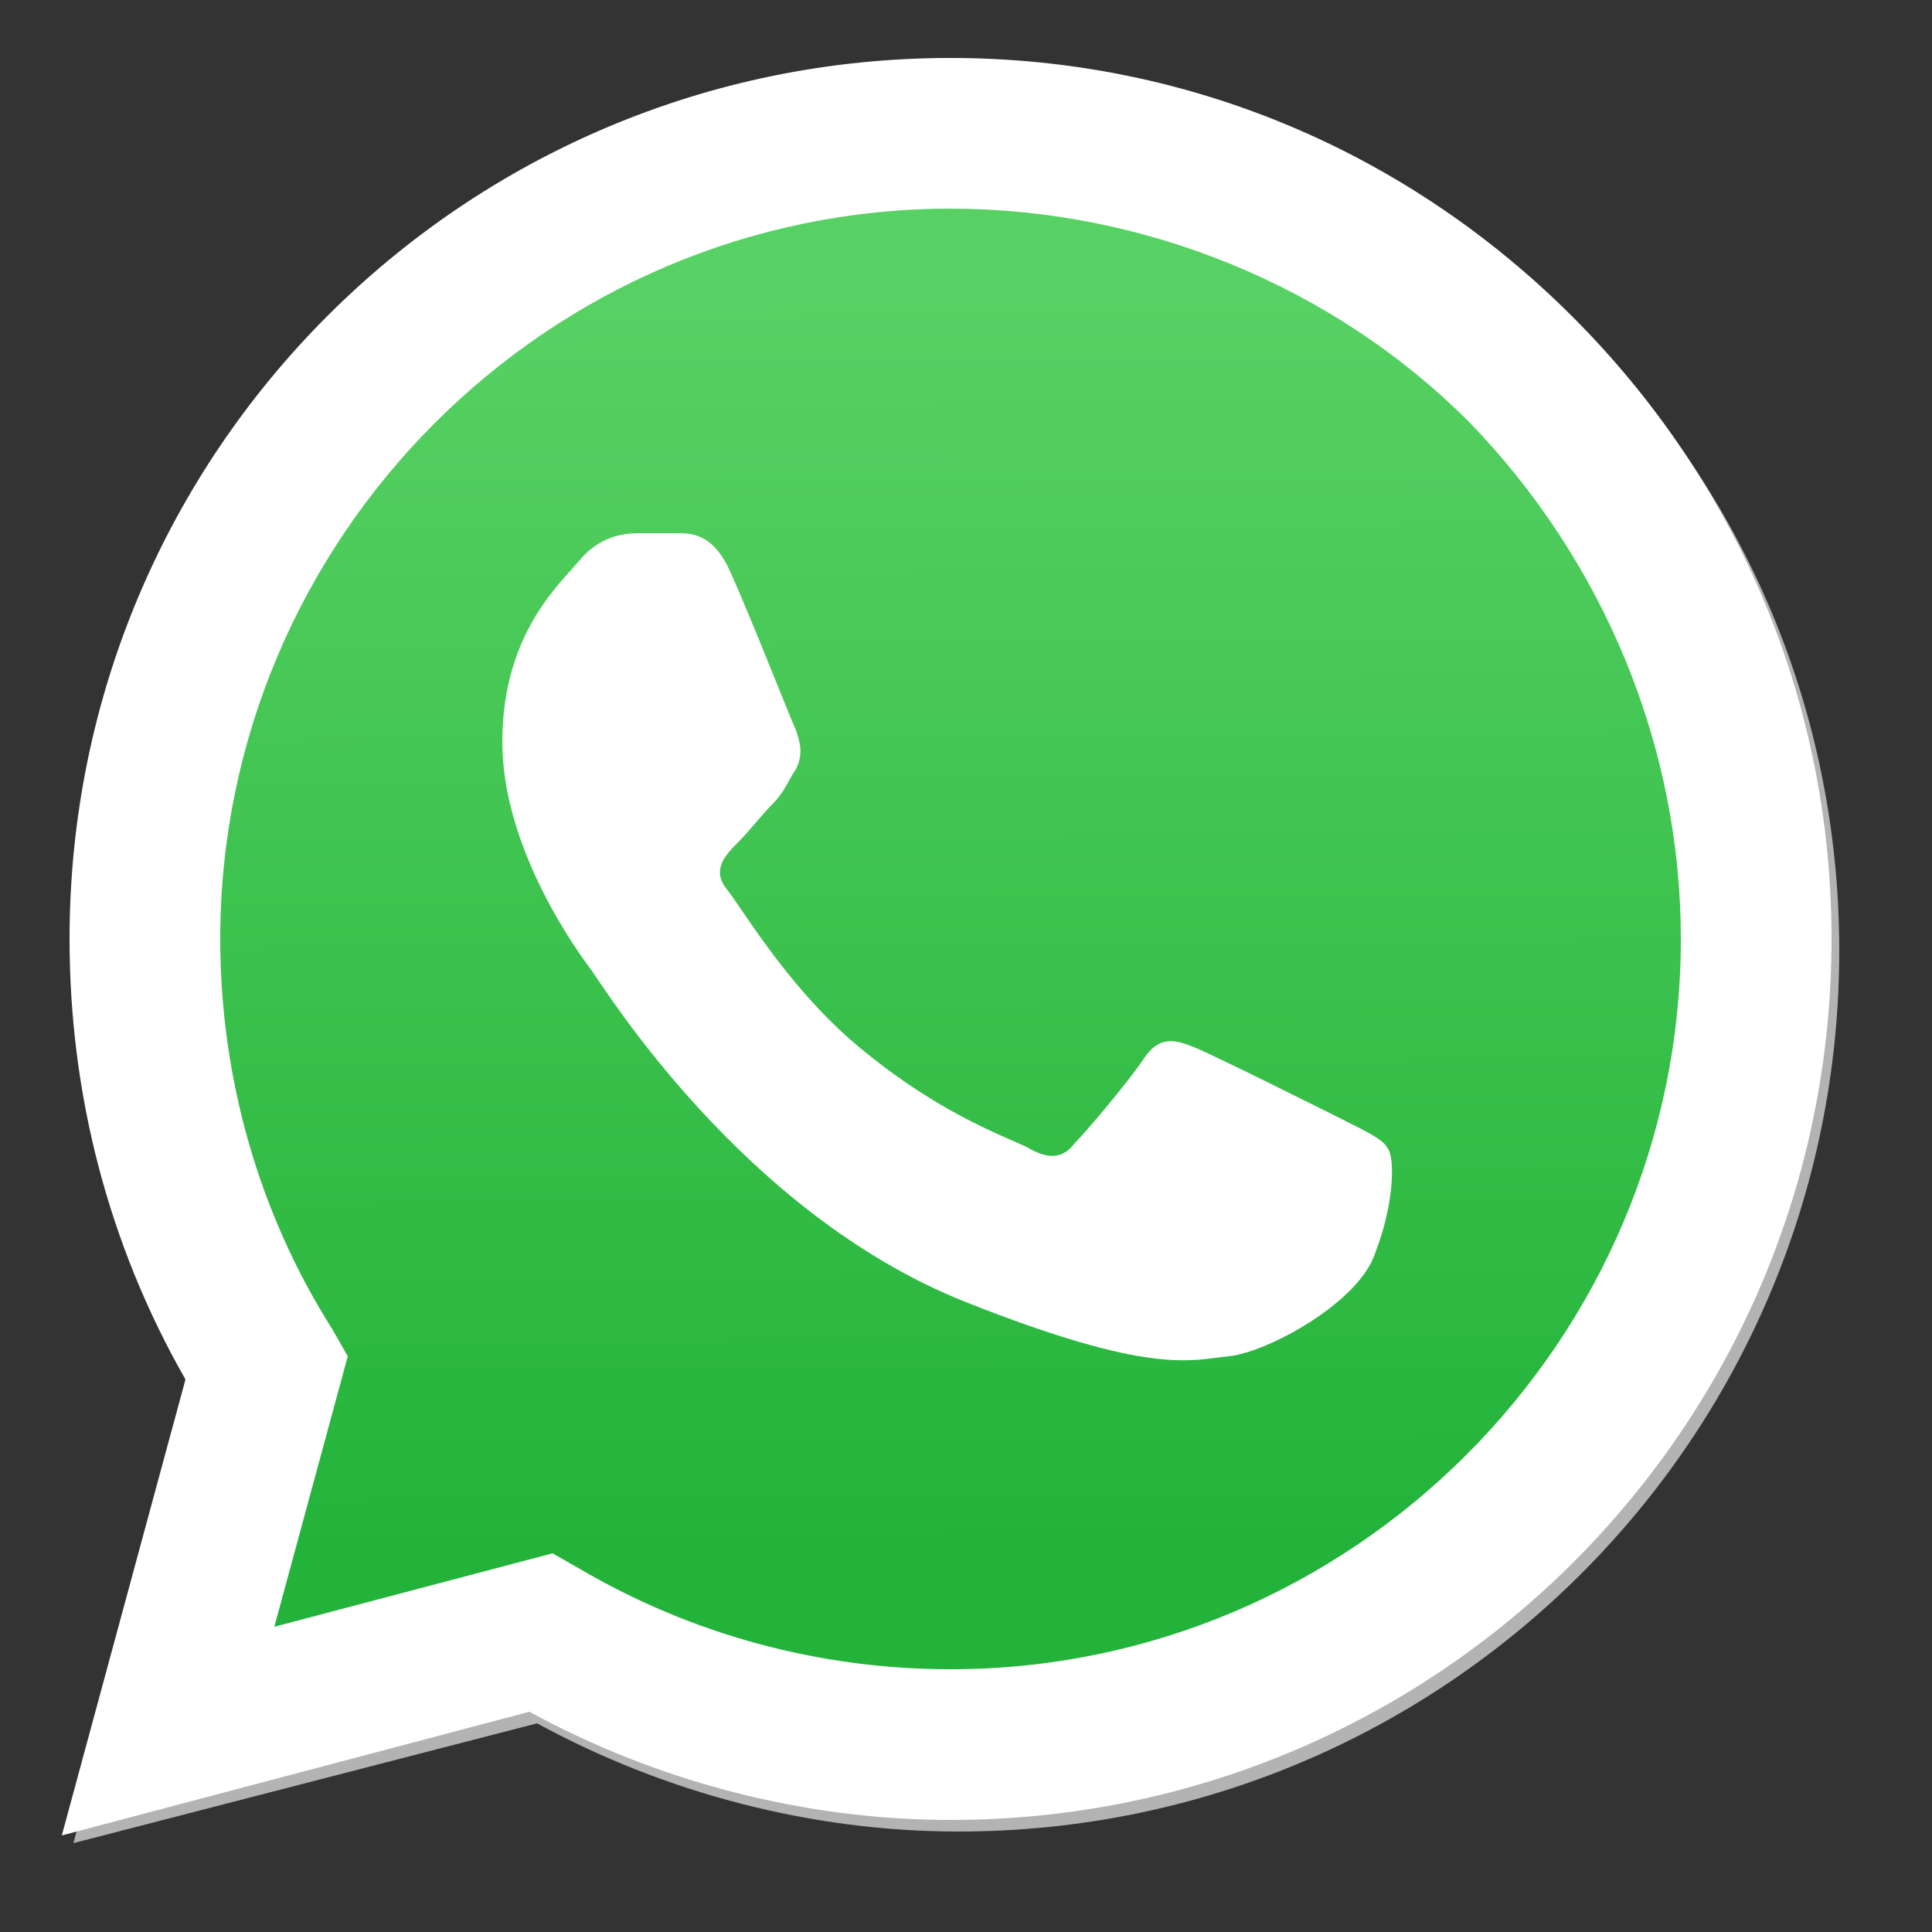 <?xml version="1.0" encoding="utf-8"?>
<!-- Generator: Adobe Illustrator 26.0.1, SVG Export Plug-In . SVG Version: 6.00 Build 0)  -->
<svg version="1.1" id="Layer_1" xmlns="http://www.w3.org/2000/svg" xmlns:xlink="http://www.w3.org/1999/xlink" x="0px" y="0px"
	 viewBox="0 0 50 50" style="enable-background:new 0 0 50 50;" xml:space="preserve">
<rect x="0" y="0" width="50" height="50" fill="#333333" stroke="none"/>
<style type="text/css">
	.st0{fill:#B3B3B3;}
	.st1{fill:#FFFFFF;}
	.st2{fill:none;}
	.st3{fill:url(#SVGID_1_);}
	.st4{fill-rule:evenodd;clip-rule:evenodd;fill:#FFFFFF;}
</style>
<path class="st0" d="M14.5,40.4l0.7,0.4c2.9,1.7,6.2,2.6,9.6,2.6h0c10.4,0,18.9-8.5,18.9-18.9c0-5.1-2-9.8-5.5-13.4
	c-3.5-3.6-8.4-5.6-13.4-5.6c-10.4,0-18.9,8.5-18.9,18.9c0,3.6,1,7.1,2.9,10.1l0.5,0.7l-1.9,7L14.5,40.4z M1.9,47.7l3.2-11.8
	c-2-3.5-3-7.4-3-11.4C2.1,12,12.3,1.8,24.8,1.8c6.1,0,11.8,2.4,16.1,6.7s6.7,10,6.7,16.1c0,12.6-10.2,22.8-22.8,22.8h0
	c-3.8,0-7.6-1-10.9-2.8L1.9,47.7z"/>
<path class="st1" d="M1.6,47.5l3.2-11.8c-2-3.5-3-7.4-3-11.4C1.8,11.7,12,1.5,24.6,1.5c6.1,0,11.8,2.4,16.1,6.7s6.7,10,6.7,16.1
	c0,12.6-10.2,22.8-22.8,22.8h0c-3.8,0-7.6-1-10.9-2.8L1.6,47.5z"/>
<path class="st2" d="M24.6,5.4c-10.4,0-18.9,8.5-18.9,18.9c0,3.6,1,7.1,2.9,10.1L9,35.1l-1.9,7l7.2-1.9l0.7,0.4
	c2.9,1.7,6.2,2.6,9.6,2.6h0c10.4,0,18.9-8.5,18.9-18.9c0-5-2-9.8-5.5-13.4C34.5,7.4,29.6,5.4,24.6,5.4L24.6,5.4z"/>
<linearGradient id="SVGID_1_" gradientUnits="userSpaceOnUse" x1="24.502" y1="44.804" x2="24.694" y2="12.442" gradientTransform="matrix(1 0 0 -1 0 52.448)">
	<stop  offset="0" style="stop-color:#57D163"/>
	<stop  offset="1" style="stop-color:#23B33A"/>
</linearGradient>
<path class="st3" d="M24.6,5.4c-10.4,0-18.9,8.5-18.9,18.9c0,3.6,1,7.1,2.9,10.1L9,35.1l-1.9,7l7.2-1.9l0.7,0.4
	c2.9,1.7,6.2,2.6,9.6,2.6h0c10.4,0,18.9-8.5,18.9-18.9c0-5-2-9.8-5.5-13.4C34.5,7.4,29.6,5.4,24.6,5.4z"/>
<path class="st4" d="M18.9,14.8c-0.4-0.9-0.9-1-1.3-1l-1.1,0c-0.4,0-1,0.1-1.5,0.7c-0.5,0.6-2,1.9-2,4.7s2,5.5,2.3,5.9
	c0.3,0.4,3.9,6.3,9.7,8.6c4.8,1.9,5.8,1.5,6.8,1.4c1-0.1,3.4-1.4,3.8-2.7c0.5-1.3,0.5-2.5,0.3-2.7c-0.1-0.2-0.5-0.4-1.1-0.7
	c-0.6-0.3-3.4-1.7-3.9-1.9c-0.5-0.2-0.9-0.3-1.3,0.3c-0.4,0.6-1.5,1.9-1.8,2.2c-0.3,0.4-0.7,0.4-1.2,0.1c-0.6-0.3-2.4-0.9-4.6-2.8
	c-1.7-1.5-2.8-3.4-3.2-3.9s0-0.9,0.3-1.2c0.3-0.3,0.6-0.7,0.9-1c0.3-0.3,0.4-0.6,0.6-0.9c0.2-0.4,0.1-0.7,0-1
	C20.5,18.7,19.4,15.9,18.9,14.8"/>
</svg>
